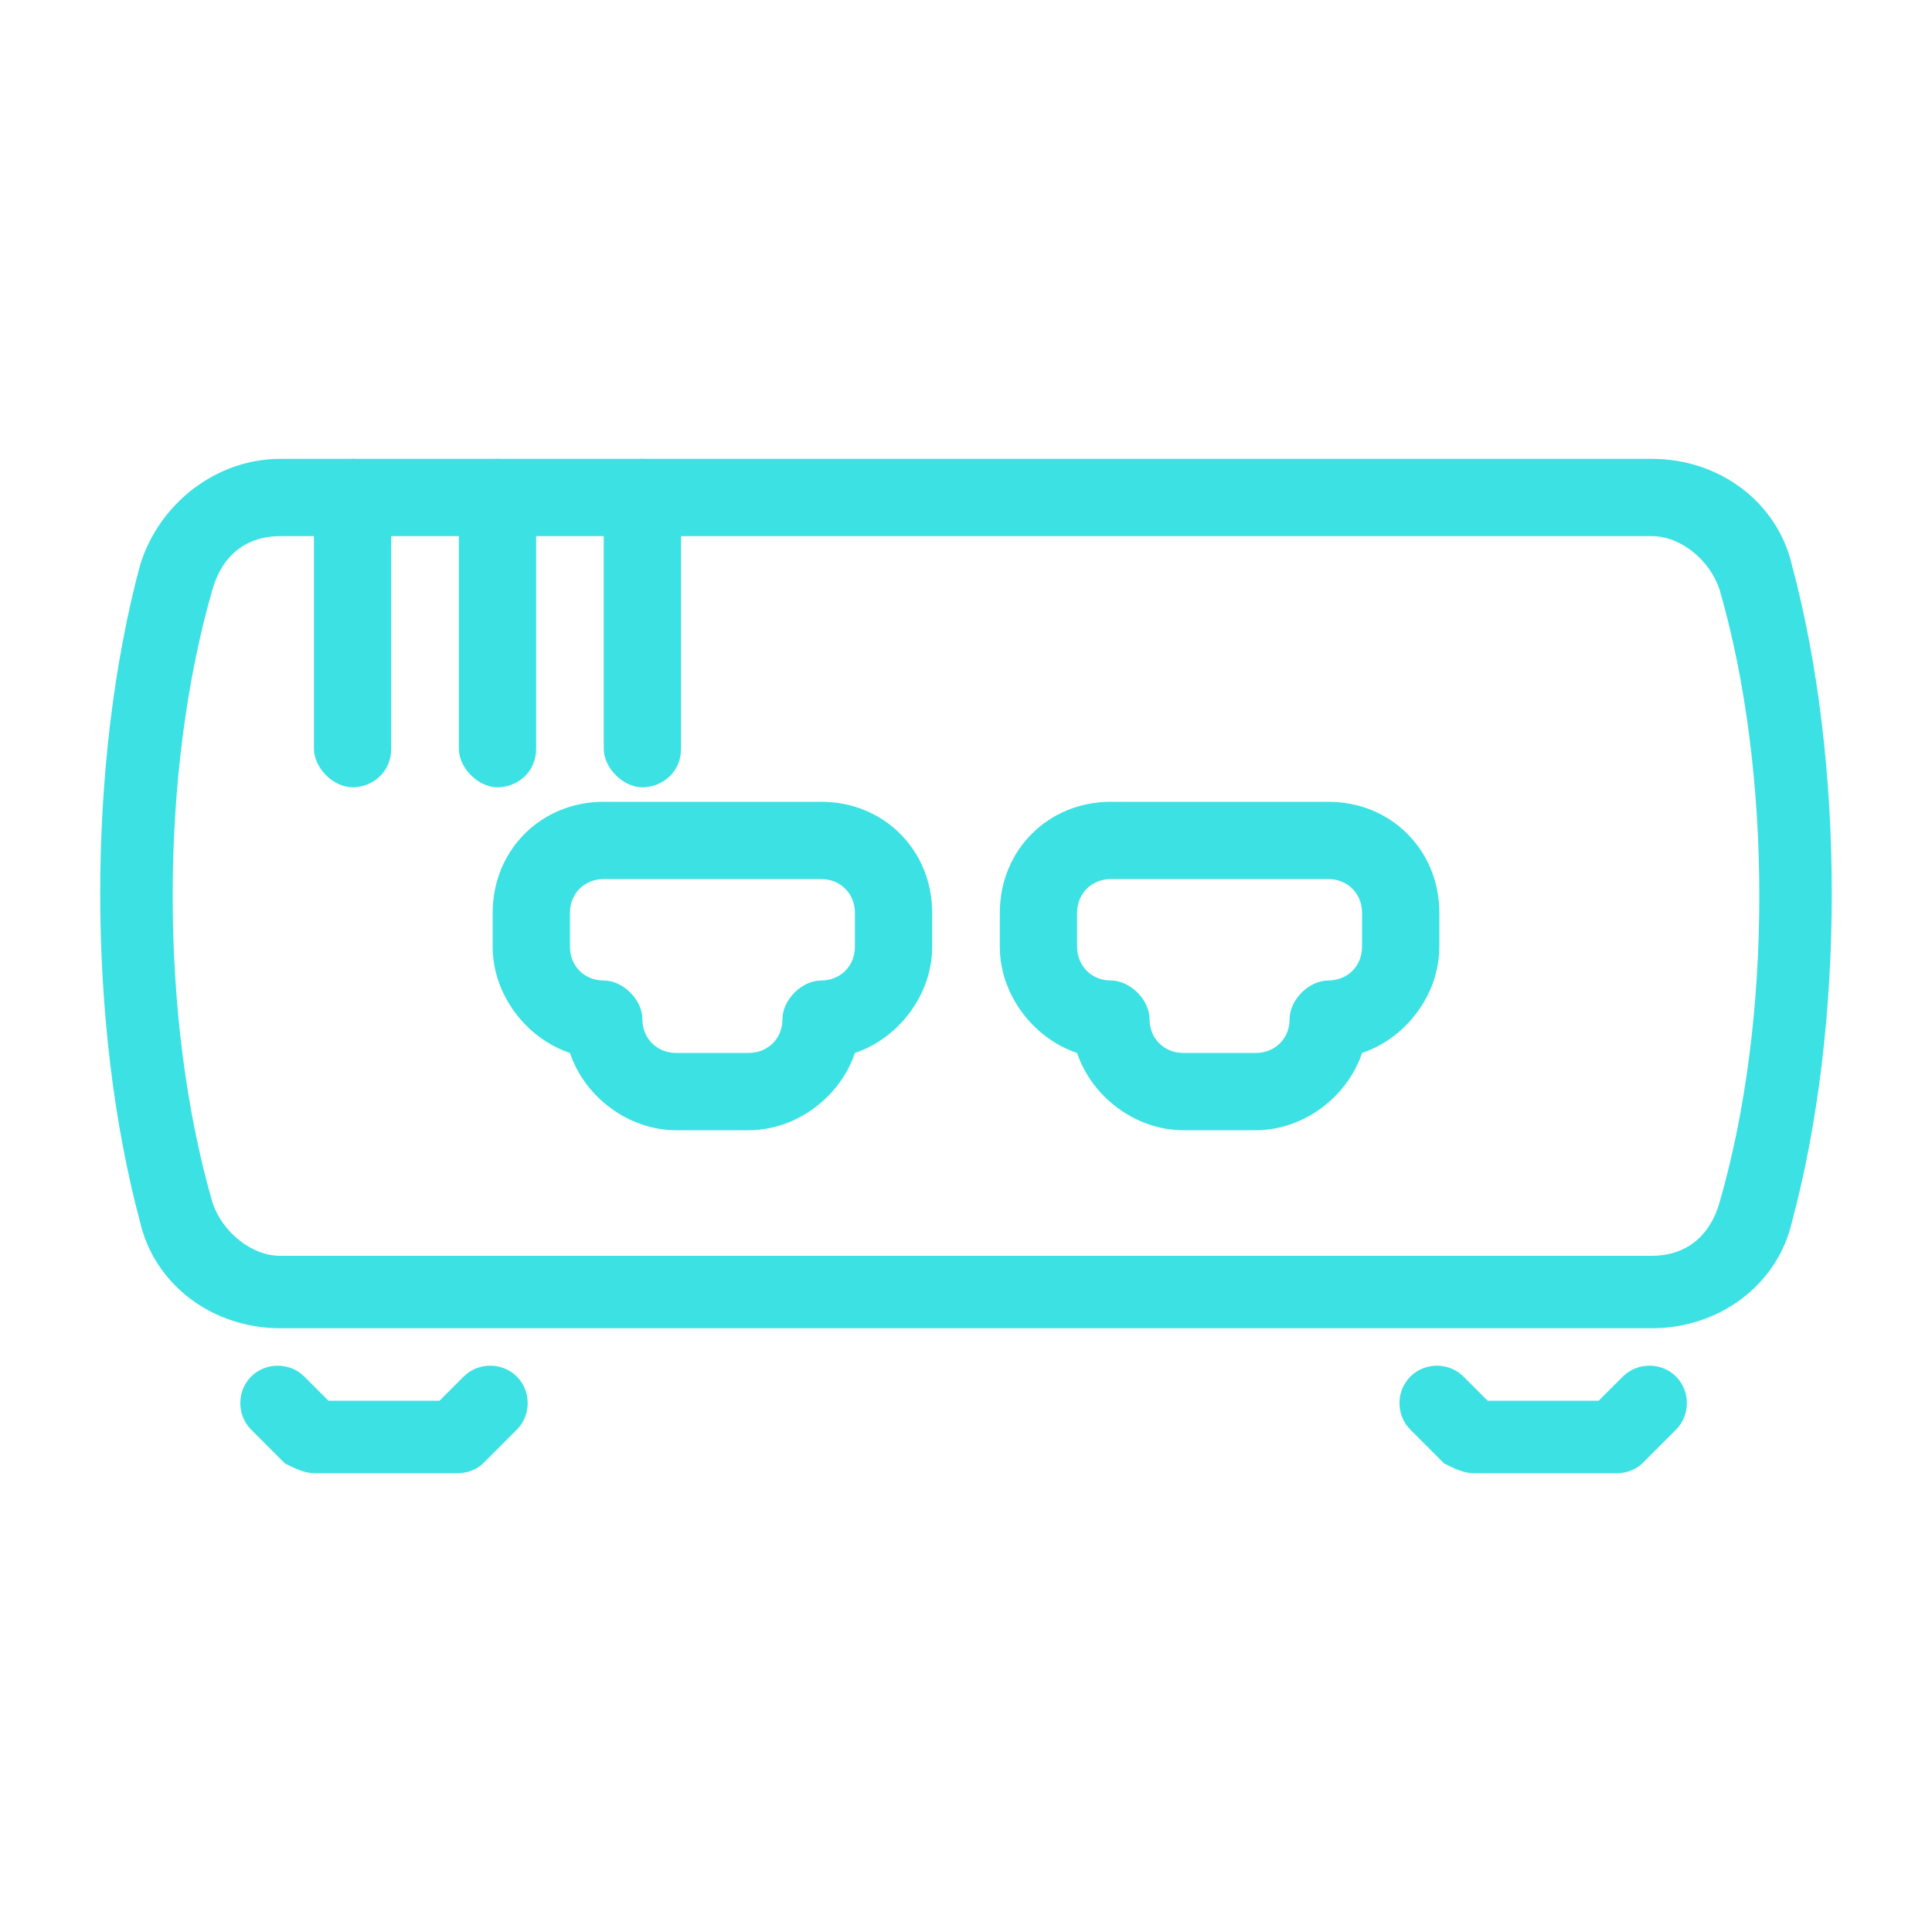 <?xml version="1.0" encoding="utf-8"?>
<!-- Generator: Adobe Illustrator 22.0.0, SVG Export Plug-In . SVG Version: 6.00 Build 0)  -->
<svg version="1.1" id="Layer_1" xmlns="http://www.w3.org/2000/svg" xmlns:xlink="http://www.w3.org/1999/xlink" x="0px" y="0px"
	 viewBox="0 0 40 40" style="enable-background:new 0 0 40 40;" xml:space="preserve">
<style type="text/css">
	.st0{fill:#3CE1E3;}
</style>
<g>
	<g>
		<g>
			<path class="st0" d="M34.2,27.5H5.8c-1.4,0-2.6-0.9-2.9-2.2c-1.1-4.1-1.1-9.5,0-13.6c0.4-1.3,1.6-2.2,2.9-2.2h25.4c0,0,0,0,0,0h3
				c1.4,0,2.6,0.9,2.9,2.2c1.1,4.1,1.1,9.5,0,13.6C36.8,26.6,35.6,27.5,34.2,27.5z M5.8,11.1c-0.7,0-1.2,0.4-1.4,1.1
				c-1.1,3.8-1.1,8.9,0,12.7c0.2,0.6,0.8,1.1,1.4,1.1h28.4c0.7,0,1.2-0.4,1.4-1.1c1.1-3.8,1.1-8.9,0-12.7c-0.2-0.6-0.8-1.1-1.4-1.1
				H5.8z"/>
		</g>
		<g>
			<path class="st0" d="M9.5,30.5h-3c-0.2,0-0.4-0.1-0.6-0.2l-0.7-0.7c-0.3-0.3-0.3-0.8,0-1.1c0.3-0.3,0.8-0.3,1.1,0l0.5,0.5h2.3
				l0.5-0.5c0.3-0.3,0.8-0.3,1.1,0c0.3,0.3,0.3,0.8,0,1.1l-0.7,0.7C9.9,30.4,9.7,30.5,9.5,30.5z"/>
		</g>
		<g>
			<path class="st0" d="M33.5,30.5h-3c-0.2,0-0.4-0.1-0.6-0.2l-0.7-0.7c-0.3-0.3-0.3-0.8,0-1.1c0.3-0.3,0.8-0.3,1.1,0l0.5,0.5h2.3
				l0.5-0.5c0.3-0.3,0.8-0.3,1.1,0c0.3,0.3,0.3,0.8,0,1.1L34,30.3C33.9,30.4,33.7,30.5,33.5,30.5z"/>
		</g>
		<g>
			<path class="st0" d="M7.3,16.3c-0.4,0-0.8-0.4-0.8-0.8v-5.2c0-0.4,0.4-0.8,0.8-0.8c0.4,0,0.8,0.4,0.8,0.8v5.2
				C8.1,16,7.7,16.3,7.3,16.3z"/>
		</g>
		<g>
			<path class="st0" d="M10.3,16.3c-0.4,0-0.8-0.4-0.8-0.8v-5.2c0-0.4,0.4-0.8,0.8-0.8c0.4,0,0.8,0.4,0.8,0.8v5.2
				C11.1,16,10.7,16.3,10.3,16.3z"/>
		</g>
		<g>
			<path class="st0" d="M13.3,16.3c-0.4,0-0.8-0.4-0.8-0.8v-5.2c0-0.4,0.4-0.8,0.8-0.8s0.8,0.4,0.8,0.8v5.2
				C14.1,16,13.7,16.3,13.3,16.3z"/>
		</g>
	</g>
	<g>
		<g>
			<path class="st0" d="M15.5,23.4H14c-1,0-1.9-0.7-2.2-1.6c-0.9-0.3-1.6-1.2-1.6-2.2v-0.7c0-1.3,1-2.3,2.3-2.3H17
				c1.3,0,2.3,1,2.3,2.3v0.7c0,1-0.7,1.9-1.6,2.2C17.4,22.7,16.5,23.4,15.5,23.4z M12.5,18.2c-0.4,0-0.7,0.3-0.7,0.7v0.7
				c0,0.4,0.3,0.7,0.7,0.7c0.4,0,0.8,0.4,0.8,0.8c0,0.4,0.3,0.7,0.7,0.7h1.5c0.4,0,0.7-0.3,0.7-0.7c0-0.4,0.4-0.8,0.8-0.8
				c0.4,0,0.7-0.3,0.7-0.7v-0.7c0-0.4-0.3-0.7-0.7-0.7H12.5z"/>
		</g>
		<g>
			<path class="st0" d="M26,23.4h-1.5c-1,0-1.9-0.7-2.2-1.6c-0.9-0.3-1.6-1.2-1.6-2.2v-0.7c0-1.3,1-2.3,2.3-2.3h4.5
				c1.3,0,2.3,1,2.3,2.3v0.7c0,1-0.7,1.9-1.6,2.2C27.9,22.7,27,23.4,26,23.4z M23,18.2c-0.4,0-0.7,0.3-0.7,0.7v0.7
				c0,0.4,0.3,0.7,0.7,0.7c0.4,0,0.8,0.4,0.8,0.8c0,0.4,0.3,0.7,0.7,0.7H26c0.4,0,0.7-0.3,0.7-0.7c0-0.4,0.4-0.8,0.8-0.8
				c0.4,0,0.7-0.3,0.7-0.7v-0.7c0-0.4-0.3-0.7-0.7-0.7H23z"/>
		</g>
	</g>
</g>
</svg>
